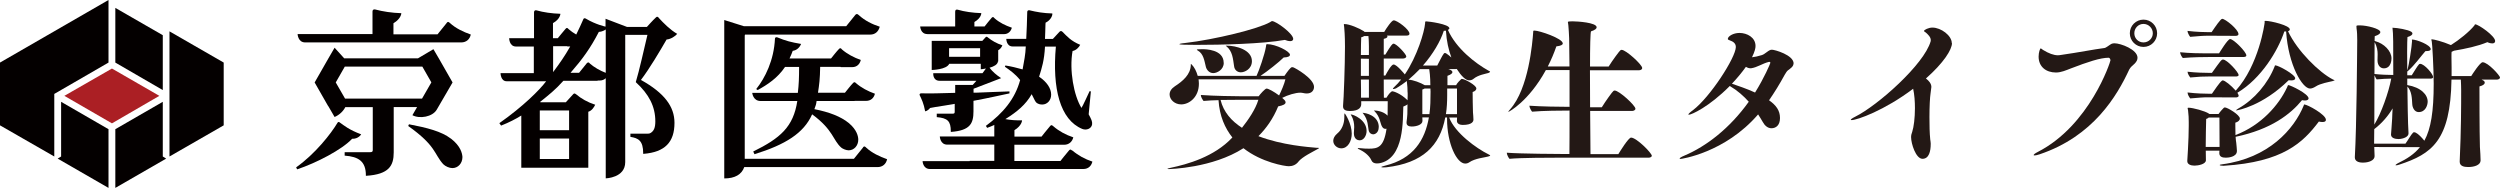 <?xml version="1.0" encoding="UTF-8"?><svg id="_レイヤー_2" xmlns="http://www.w3.org/2000/svg" viewBox="0 0 377.18 28.35"><defs><style>.cls-1{fill:#ab1f24;}.cls-1,.cls-2,.cls-3{stroke-width:0px;}.cls-2{fill:#231815;}.cls-3{fill:#040000;}</style></defs><g id="_レイヤー_1-2"><path class="cls-2" d="M195.89,24.4c-.36.46-.87.68-1.45.68s-4.12-.58-6.84-2.72c-4.68,3.01-11.16,3.15-11.3,3.15-.12,0-.17-.02-.17-.02,0-.05.19-.12.56-.19,2.4-.51,6.5-1.62,9.24-4.56-1.12-1.41-1.94-3.23-2.09-5.63-.75.02-1.55.05-2.26.12-.12-.15-.41-.58-.41-.9,2.09.15,5.14.19,5.92.19h2.81c.22-.32.97-1.16,1.19-1.16.27,0,1.14.48,1.89,1.04.32-.65.78-1.7.95-2.43h-13.1c.02.22.05.44.05.65,0,2.06-1.48,3.13-2.67,3.13-.99,0-1.75-.73-1.75-1.5,0-.44.24-.87.8-1.24,1.21-.78,2.35-1.77,2.4-3.18,0-.15,0-.19.02-.19s.05.05.12.1c.39.39.7.99.9,1.7h8.88c.34-.7,1.24-3.27,1.41-4.37.05-.34.02-.41.19-.41,1.31,0,3.44,1.09,3.44,1.6,0,.22-.27.39-.95.41-.68.68-2.45,2.09-3.49,2.77h3.61c.44-.63.92-1.31,1.14-1.31.05,0,.12,0,.17.02.36.12,3.15,1.7,3.15,2.96,0,.51-.34.99-1.09.99-.17,0-.36-.02-.56-.07-.12-.02-.24-.05-.41-.05-.73,0-1.87.34-2.74.78l.12.12c.27.22.39.39.39.56,0,.27-.36.46-1.12.61-.75,1.84-1.79,3.3-2.98,4.49,3.59,1.38,7.66,1.65,8.71,1.75.27.02.44,0,.44.05,0,.02-.12.1-.39.24-.39.24-2.16,1.07-2.74,1.82ZM195.11,5.87c0,.19-.15.34-.46.34-.19,0-.46-.05-.8-.19-3.37.61-9.68.75-13.34.75-1.53,0-2.59-.02-2.59-.12,0-.02.22-.1.78-.15,4.63-.53,11.2-2.16,12.9-3.15.19-.12.27-.17.31-.17.61,0,3.2,1.89,3.2,2.69ZM184.63,9.48c0,1.04-1.02,1.55-1.58,1.55-.63,0-1.02-.53-1.12-.95-.22-.87-.34-1.96-1.21-2.45-.1-.05-.15-.1-.15-.12,0-.05.1-.07.17-.07.19-.02.44-.02.65-.02.46,0,3.23.02,3.23,2.06ZM186.55,15.06c-.53,0-1.41,0-2.4.02.44,1.82,1.65,3.18,3.23,4.2.92-1.16,2.04-2.77,2.47-4.22h-3.3ZM188.88,9.21c0,1.21-1.09,1.7-1.67,1.7-.49,0-.95-.32-1.02-.92-.17-1.09-.22-2.28-1.19-3.03-.05-.05-.07-.07-.07-.07h.19c1.33,0,3.76.61,3.76,2.33Z"/><path class="cls-2" d="M202.36,22.38c-.63,0-1.21-.51-1.21-1.14,0-.36.19-.75.63-1.12.65-.53,1.04-1.45,1.04-2.4v-.17c0-.24,0-.44.05-.44.07,0,1.07,1.55,1.07,3.06,0,1.04-.53,2.21-1.58,2.21ZM224.8,10.86s-.05.07-.24.15c-.39.12-1.53.29-2.23.87-.17.15-.41.24-.68.24-.53,0-1.19-.66-1.87-1.72-.05,0-.12.02-.19.02h-1.09c.1.02.19.07.27.1.22.1.36.22.36.36,0,.17-.19.36-.75.56v1.41h1.31c.1-.27.65-.82.75-.9.05-.05.07-.05.12-.05.39,0,2.18.95,2.18,1.45,0,.22-.22.44-.56.53,0,.31.02,2.64.05,3.08.02.29.07.68.07,1.07v.02c0,.24-.15.8-1.62.8-.39,0-.87-.15-.87-.61l.02-.51h-1.19c.87,2.33,4.12,4.66,5.92,5.55.19.1.27.15.27.19s-.12.1-.32.15c-.53.15-1.97.27-2.84.87-.17.12-.39.19-.61.19-1.28,0-2.74-3.01-2.74-6.72v-.24h-.27c-.8,4.27-3.42,6.89-8.88,7.52-.17.02-.34.02-.46.02-.19,0-.31-.02-.31-.05,0-.05.17-.12.58-.22,4.27-1.04,6.01-3.86,6.6-7.28h-.99c.02.27.02.44.02.51v.02c0,.56-.87.85-1.62.85-.44,0-.78-.15-.78-.56v-.12c.05-.39.1-.78.12-1.19,0-.17.02-.8.02-1.48-.12.12-.34.22-.63.34-.1,1.77.24,7.91-3.66,8.56-.12.02-.22.02-.34.02-.39,0-.68-.15-.82-.48-.22-.53-.85-1.16-1.65-1.55-.27-.12-.41-.19-.41-.24,0-.02.05-.05.15-.05.07,0,.15,0,.27.02.36.05.85.07,1.26.07,1.33,0,2.26-.17,2.67-3.01-.05.02-.12.02-.17.02-.22,0-.41-.12-.56-.44-.24-.49-.27-1.41-1.07-2.21-.1-.1-.12-.12-.1-.12.36,0,1.41.1,2.06.78.02-.85.02-1.62.02-2.18h-4v.44c0,.34-.17,1.04-1.72,1.04-.58,0-1.02-.17-1.02-.68v-.12c.1-.9.29-6.21.29-8.9,0-.31,0-1.75-.12-2.96-.02-.19-.05-.32-.05-.39,0-.05.02-.07.1-.07.75,0,2.26.65,2.93,1.09.02.02.07.05.1.1h2.96c.29-.51,1.12-1.75,1.43-1.75.53,0,2.38,1.38,2.38,2.01,0,.27-.29.29-.46.29h-2.93s.07.1.07.15c0,.12-.17.27-.56.34v2.38h.24c.87-1.45,1.07-1.65,1.24-1.65.46,0,1.92,1.6,1.92,1.92,0,.24-.32.32-.49.32h-2.91v2.57h.24c.24-.46.9-1.67,1.24-1.67.48,0,1.6,1.38,1.7,1.5,1.87-2.74,2.96-6.45,3.06-7.71.02-.27-.05-.29.22-.29.32,0,3.44.41,3.44,1.04,0,.1-.07.17-.22.24,1.24,2.81,4.15,5.05,6.14,6.16.12.07.22.1.22.15ZM205.13,21.17c-.27,0-.87-.15-.87-1.09,0-.27.05-.56.05-.9,0-.51-.07-1.12-.44-1.75-.07-.12-.1-.17-.07-.17.34,0,2.38.78,2.38,2.5,0,.68-.41,1.41-1.04,1.41ZM206.53,7.01c-.02-.34,0-.97-.07-1.5v-.07h-.65c-.1.07-.24.15-.44.19-.02.51-.05,1.45-.05,2.67h1.21v-1.28ZM206.53,8.87l-1.21-.02v2.6h1.21v-2.57ZM205.32,12c0,.49,0,.99.02,1.53v1.21h1.19v-2.74h-1.21ZM208.01,19.18c0,.9-.63,1.09-.82,1.09-.29,0-.61-.19-.7-.61-.12-.53-.05-1.55-.82-2.52-.07-.07-.1-.1-.1-.12h.02c.39,0,2.43.39,2.43,2.16ZM212.26,12.34v-.12c-.51.39-1.04.75-1.6,1.09-.07.05-.29.12-.41.12-.07,0-.1,0-.1-.05,0-.02.05-.1.17-.22.39-.36.75-.75,1.07-1.16h-2.62c0,1.21,0,2.26.02,2.74h.39s.36-.61.63-.82c.1-.07.15-.15.27-.15.1,0,1.19.27,2.28,1.36.02-.32.02-.58.02-.8,0-.24,0-.41-.02-.49,0-.34-.02-.97-.1-1.5ZM215.63,10.43h-1.43c-.53.56-1.12,1.09-1.7,1.6h.02c.63,0,1.84.46,2.43.82h.85c0-.15,0-1.36-.17-2.43ZM215.8,13.36h-.87c-.07.05-.19.1-.34.15v3.71h1.07c.15-1.09.17-2.23.17-3.4l-.02-.46ZM218.15,4.63c-.1.02-.22.02-.32.02-.51,1.58-1.62,3.49-3.15,5.24h2.16c.34-.61.7-1.43.99-1.8.05-.05.1-.1.17-.1.22,0,.9.63.97.68-.41-1.12-.73-2.47-.82-4.05ZM219.82,13.36h-1.48v.97c0,1.04-.05,1.99-.19,2.89h1.67v-3.86Z"/><path class="cls-2" d="M249.22,23.47c0,.24-.32.32-.48.32h-13.8c-.97,0-5.43,0-7.2.17-.12-.1-.41-.63-.41-.92,2.21.17,8.12.19,8.12.19h1.33c.02-1.09.02-3.66.02-6.55-1.21,0-4.03.02-5.65.17-.1-.1-.41-.61-.41-.9,1.65.12,4.63.17,6.06.17v-5.55h-3.57c-2.6,4.75-5.6,6.31-5.65,6.31t-.02-.02s.07-.15.27-.36c2.81-3.13,3.37-10.04,3.49-11.69,0-.19.02-.19.19-.19h.05c.65,0,4.22,1.16,4.22,1.94,0,.19-.27.36-.97.44-.34.99-.78,2.04-1.29,3.03h3.27c-.02-1.96-.05-3.57-.05-4.27-.02-.63-.07-1.36-.12-1.94-.02-.27-.07-.41-.07-.48s.02-.12.75-.12c.63,0,3.59.17,3.59.9,0,.19-.22.41-.85.61-.1.1-.15,2.38-.15,5.31h2.81c.56-.92,1.65-2.38,1.77-2.45.07-.05.12-.07.19-.07.65,0,3.1,2.23,3.1,2.74,0,.27-.31.34-.48.34h-7.4c0,1.77,0,3.71.02,5.58h1.77c.56-.92,1.62-2.38,1.75-2.45.07-.05.12-.07.19-.07.68,0,3.13,2.26,3.13,2.74,0,.24-.32.34-.48.34h-6.35c.02,3.18.05,5.89.05,6.52h4.2c.22-.36,1.53-2.5,1.92-2.5.82,0,3.13,2.33,3.13,2.74Z"/><path class="cls-2" d="M270.59,9.58c0,.46-.44.73-.85,1.04-.15.12-.29.34-.49.68-.75,1.38-1.53,2.64-2.35,3.83,1.07.75,1.65,1.55,1.65,2.67s-.63,1.55-1.29,1.55c-.58,0-1.04-.44-1.31-.95-.19-.34-.44-.73-.7-1.14-5.02,5.82-11.64,6.72-11.69,6.72-.1,0-.15-.02-.15-.07,0-.07.24-.24.73-.44,3.32-1.41,6.84-4.12,9.7-8.12-.78-.87-1.72-1.7-2.79-2.33l-.07-.05c-3.18,3.2-5.8,4.34-6.18,4.34-.05,0-.07-.02-.07-.05,0-.07.24-.32.68-.63,2.6-1.97,6.45-7.93,6.48-9.53,0-.61-.48-.85-.87-.99-.24-.1-.34-.12-.34-.24,0-.39.82-.9,1.75-.9,1.16,0,2.43.68,2.43,1.97,0,.34-.1.8-.53,1.7.46-.05.9-.15,1.46-.32.51-.15.85-.63,1.36-.8.05-.02.12-.02.19-.02.41,0,3.27.8,3.27,2.09ZM267.1,9.5c0-.1-.07-.17-.17-.17-.05,0-.07.02-.1.02-.9.22-1.72.82-2.64.95h-.1c-.22,0-.44-.07-.68-.22-.58.82-1.31,1.7-2.11,2.55.9.31,2.23.75,3.49,1.33,1.38-2.21,2.3-4.37,2.3-4.46Z"/><path class="cls-2" d="M294.5,6.5c0,.99-1.26,2.98-3.93,5.34.46.36.82.78.82,1.28t-.12.95c-.1.61-.17,2.06-.17,3.61,0,1.19.02,2.43.12,3.37.02.17.07.39.07.58v.12c0,1.02-.24,2.21-1.24,2.21s-1.72-2.28-1.72-3.27c0-.27.07-.56.17-.8.24-.73.41-2.11.41-3.57,0-.99-.07-2.04-.27-2.93-4.29,3.25-8.44,4.73-9.29,4.73-.07,0-.12-.02-.12-.05,0-.07.22-.24.7-.48,3.4-1.7,10.36-7.88,11.35-11.35.02-.07.02-.12.02-.19,0-.46-.44-.87-.75-1.14-.12-.1-.27-.15-.27-.24,0-.17.7-.51,1.26-.51,1.31,0,2.93,1.21,2.93,2.35Z"/><path class="cls-2" d="M321.25,10.47c-1.84,3.98-5.43,10.09-13.53,12.81-.36.12-.61.17-.75.17-.1,0-.15-.02-.15-.05,0-.1.22-.27.63-.48,7.81-4,10.96-13.58,10.96-13.82,0-.15-.12-.39-.27-.39-1.26,0-3.2.65-5.72,1.62-.7.27-1.45.61-2.23.61-1.5,0-2.62-.87-2.62-2.4,0-.65.22-1.24.32-1.24.07,0,.19.15.36.24.82.51,1.6.8,2.23.8.1,0,.17,0,.27-.02,3.08-.44,5.12-.87,6.72-1.07.27-.02.7-.41.92-.53.24-.19.58-.19.61-.19.97,0,3.49.95,3.49,2.18,0,.29-.12.58-.44.9-.27.24-.63.53-.8.87ZM323.39,7.08c-1.14,0-2.06-.92-2.06-2.06s.92-2.06,2.06-2.06,2.06.92,2.06,2.06-.92,2.06-2.06,2.06ZM323.39,3.61c-.78,0-1.38.63-1.38,1.41s.61,1.38,1.38,1.38,1.41-.61,1.41-1.38-.63-1.41-1.41-1.41Z"/><path class="cls-2" d="M338.91,8.36c0,.22-.29.24-.46.24h-4.97c-.95,0-2.67.02-4.15.15-.15-.15-.41-.58-.41-.87,1.36.15,3.18.17,3.86.17h2.01c.1-.15,1.31-2.16,1.67-2.16.53,0,2.45,1.94,2.45,2.47ZM348.3,14.84c0,.17-.17.32-.53.32-.15,0-.29-.02-.46-.05-1.72,2.11-4.66,4.41-10.02,5.53.02.39.07.73.1.92.02.34.1.87.1,1.21,0,.97-1.45,1.02-1.67,1.02-.51,0-.99-.12-.99-.7,0-.12.02-.24.02-.36h-2.06c.02.73.02,1.26.02,1.46-.02.58-1.16.8-1.72.8s-1.09-.19-1.09-.68v-.05c.02-.51.07-1.07.1-1.67.07-1.28.12-2.6.12-3.61v-.58c0-.53-.02-1.07-.1-1.72-.02-.19-.07-.32-.07-.36s.05-.07.12-.07c.68,0,2.55.51,3.1.9.02.02.05.05.07.05h1.38c.27-.41.68-.82.78-.92.07-.05.1-.07.17-.07.39,0,2.26,1.12,2.26,1.67,0,.29-.27.51-.68.63v.56c0,.44,0,.9.02,1.31,3.9-1.48,6.55-4.56,7.76-7.15.15-.29.12-.39.22-.39.27,0,3.06,1.29,3.06,2.04ZM337.72,5.14c0,.24-.27.27-.44.27l-4.07-.02c-.95,0-1.29.05-2.77.17-.15-.15-.41-.66-.41-.9,1.36.17,2.72.19,3.15.19h.49c.58-.85,1.36-2.01,1.6-2.01.46,0,2.45,1.6,2.45,2.3ZM352.23,12.12s-.07.05-.32.12c-.49.12-1.87.36-2.52.8-.27.17-.58.32-.87.32-1.16,0-3.27-3.54-3.61-8.61h-.27c-.95,2.89-3.49,7.11-7.08,9.24.17.34.19.36.19.44,0,.24-.29.27-.46.27l-4.07-.02c-.95,0-1.29.05-2.77.17-.15-.17-.41-.58-.41-.9,1.36.17,2.72.19,3.15.19h.53c.36-.53,1.16-1.7,1.48-1.94.05-.05.1-.07.15-.07.32,0,1.26.75,1.96,1.55,3.49-3.86,4.37-10.11,4.37-10.36,0-.02-.02-.07-.02-.1,0-.05.02-.07.17-.07.75,0,3.64.68,3.64,1.29,0,.12-.1.22-.27.27,1.38,2.98,4.75,6.26,6.77,7.28.15.07.27.1.27.15ZM337.75,11.3c0,.22-.29.24-.46.24h-4.07c-.95,0-1.29.02-2.77.15-.12-.15-.41-.56-.41-.87,1.33.15,2.64.17,3.1.17h.58c1.29-1.8,1.43-2.01,1.67-2.01.61,0,2.35,1.92,2.35,2.33ZM334.84,17.73h-1.6c-.1.1-.24.17-.39.22-.02.87-.07,2.89-.07,4.22h2.09v-.39c0-.87-.02-2.77-.02-4.05ZM350.92,18.07c0,.22-.17.34-.51.34-.17,0-.34-.02-.56-.07-2.4,3.18-5.41,6.11-14.33,6.67h-.12c-.27,0-.51-.05-.51-.1s.1-.1.36-.12c7.03-.92,10.87-5.31,12.32-8.88.05-.12.02-.15.07-.15.48,0,3.27,1.53,3.27,2.3ZM346.28,11.81c0,.19-.17.32-.58.32-.12,0-.27,0-.41-.02-3.95,3.88-7.71,4.54-7.86,4.54-.05,0-.07,0-.07-.02s.1-.12.36-.27c2.38-1.33,4.46-3.78,5.46-6.35.05-.1.02-.15.1-.15.46,0,3.01,1.38,3.01,1.97Z"/><path class="cls-2" d="M377.18,11.69c0,.24-.31.32-.48.32h-2.3c.12.05.22.1.29.15.12.07.19.19.19.32,0,.19-.22.41-.8.56,0,.82,0,6.77.07,9.14.05.87.1,1.38.1,2.01v.02c0,.68-.92.99-1.87.99-.65,0-1.28-.15-1.28-.8v-.07c.22-4.75.22-8.37.22-10.72-.02-.58,0-.99-.05-1.6h-1.41c-.15,9.19-2.94,11.21-7.88,12.83-.22.07-.36.1-.46.1-.05,0-.1,0-.1-.02,0-.07.12-.15.31-.27,1.46-.7,2.55-1.43,3.37-2.45l-6.89-.02c0,.51.05.9.05,1.36v.02c0,.65-.9.97-1.72.97h-.1c-.61,0-1.16-.22-1.16-.78v-.07c.27-4.7.34-15.23.36-17.61,0-.66-.02-1.29-.1-1.77-.02-.15-.02-.24-.02-.32,0-.15.05-.15.58-.15.92,0,3.03.48,3.03,1.02,0,.19-.22.41-.85.61,0,.15-.02.39-.02.7.02.02.07.02.1.05,1.31.34,2.45,1.48,2.45,2.6,0,.15-.02,1.5-1.16,1.5-.49,0-.95-.41-.95-1.21,0-.27.02-.56.02-.9,0-.53-.07-1.16-.46-1.84,0,1.07,0,2.81-.02,4.8.87.1,1.99.15,2.84.15,0-5,0-6.14-.12-7.13.78.02,2.33.29,2.84.61.1.07.17.17.17.27,0,.17-.19.36-.75.53-.02.22-.05,1.07-.05,2.23,0,.82.02,1.8.02,2.81l.07-.24c.15-.44.63-3.47.65-4.17,0-.12-.02-.19-.02-.24,0,0,0-.02.05-.02.61,0,2.79.8,2.79,1.46,0,.17-.19.29-.73.29h-.07c-.8.92-1.58,2.04-2.52,2.89-.1.1-.19.17-.22.19v.56h.68c.41-.63.8-1.33,1.11-1.67.05-.02.1-.05.15-.05.65,0,1.96,1.55,1.96,1.99,0,.22-.27.24-.41.24h-3.49v.97c2.11.36,3.08,1.48,3.08,2.5,0,.48-.29,1.58-1.36,1.58-.63,0-.95-.68-.97-1.24-.05-.78-.05-1.89-.73-2.62.02,1.72.07,5.65.17,7.06v.02c0,.53-.8.82-1.48.85-.58,0-1.16-.17-1.16-.68v-.02c.02-.46.12-1.31.17-2.38,0-.44.05-.99.07-1.55-.63,1.09-1.62,2.26-2.77,3.13,0,.7,0,1.33-.02,1.87v.32h4.73c.44-.61.82-1.33,1.14-1.65.05-.05.1-.07.15-.07.07,0,.17.02.27.07.39.19.92.75,1.29,1.21.99-1.8,1.41-4.41,1.41-8.63,0-2.21-.22-6.09-.29-6.33-.02-.15-.07-.24-.07-.29,0-.02.02-.05.1-.05.24,0,1.58.32,2.86.87,1.21-.75,2.81-2.04,3.54-2.96.07-.1.05-.17.12-.17.49,0,3.01,1.75,3.01,2.52,0,.22-.15.36-.44.36-.19,0-.44-.05-.73-.19-1.45.61-3.27.99-5.04,1.29-.12.07-.24.12-.36.17-.02.19-.02.51-.02.85,0,.48,0,1.07.02,1.5v1.31h2.96c.15-.24,1.33-2.09,1.72-2.09.82,0,2.64,2.04,2.64,2.33ZM358.58,11.98c-.1-.1-.24-.41-.34-.63,0,2.45,0,5.22-.02,7.45,1.02-1.65,2.18-4.9,2.55-6.94-.63,0-1.38.05-2.18.12Z"/><path class="cls-3" d="M68.02,20.91c-1.41-1.08-3.57-1.64-6.32-2.16l-.11.26c4.24,3.01,3.87,4.2,5.28,5.76.33.33.93.59,1.38.59.85,0,1.52-.71,1.52-1.67-.04-.56-.26-1.64-1.75-2.79Z"/><path class="cls-3" d="M67.39,3.47c-.37.45-1.38,1.71-1.38,1.71h-6.65v-1.67c1.19-.71,1.19-1.52,1.19-1.52-1.41-.04-2.83-.26-3.94-.56-.19-.04-.41,0-.41.33v3.38h-11.3s.04,1.26,1.15,1.26h23.53c.78,0,1.3-.48,1.45-1.19-1.15-.41-2.27-.93-3.16-1.75-.11-.07-.26-.3-.48,0Z"/><path class="cls-3" d="M130.21,22.25c-.37.45-1.38,1.71-1.38,1.71h-16.47V5.37l.04-.15h18.88c.78,0,1.26-.48,1.45-1.19-1.15-.37-2.27-.93-3.16-1.75-.11-.07-.26-.3-.52-.04-.37.45-1.38,1.71-1.38,1.71h-15.45l-2.95-.93v23.9c1.61,0,2.62-.59,3.02-1.71h20.1c.78,0,1.3-.48,1.45-1.19-1.15-.41-2.27-.93-3.16-1.75-.11-.11-.26-.3-.48-.04Z"/><path class="cls-3" d="M139.91,5.15h11.56c.63,0,1.04-.41,1.19-.97-.97-.33-1.9-.78-2.64-1.45-.07-.11-.22-.26-.41-.04-.27.3-.84,1.02-1.06,1.3h-1.54v-.67c1.08-.63,1.04-1.34,1.04-1.34-1.3-.04-2.53-.22-3.57-.52-.19-.04-.37,0-.37.3v2.23h-5.28s.04,1.15,1.08,1.15Z"/><path class="cls-3" d="M53.11,20.94c.97.04,1.38-.67,1.38-.67-1.78-.67-2.56-1.3-3.27-1.82-.07-.07-.22-.07-.3.07-.97,1.64-3.35,4.68-6.24,6.73l.15.3c2.9-.97,6.77-2.97,8.29-4.61Z"/><path class="cls-3" d="M128.95,15.22h0s1.71,0,1.71,0c.74,0,1.19-.45,1.34-1.08-1.04-.37-2.04-.89-2.86-1.6-.07-.07-.22-.26-.45,0-.32.32-1,1.19-1.21,1.45h-4.07c.19-1.23.3-2.04.33-3.9h3.07l.05.04h1.71c.71,0,1.15-.45,1.3-1.08-1.04-.37-2.04-.89-2.86-1.6-.07-.11-.22-.3-.45-.04-.3.3-.94,1.11-1.18,1.41h-6.26c.26-.52.33-.78.48-1.15.63-.07,1.08-.56,1.26-1.04-1.52-.26-2.27-.45-3.61-1-.11-.04-.33,0-.33.19-.15,3.27-1.49,5.95-2.83,7.62l.22.15c1.49-.82,3.01-1.82,4.13-3.49h2.12v.19c0,1.38-.04,2.49-.19,3.72h-6.88s.11,1.23,1.26,1.23h5.54c-.59,3.9-2.56,5.61-6.65,7.62l.19.41c4.65-1.45,7.43-3.16,8.7-6.02,3.23,2.38,3.12,3.9,4.39,5.02.22.19.74.41,1.12.41.82,0,1.45-.71,1.45-1.6,0-.48-.19-1.49-1.45-2.53-1.19-.97-2.94-1.64-5.17-2.08.22-.63.26-.67.33-1.23h5.72Z"/><path class="cls-3" d="M140.28,16.3l.82-.15c1.04-.15,2.04-.33,2.94-.48v1.15c0,.26-.04.33-.33.33h-2.38v.52c1.64.15,2.12.59,2.12,2.16v.07h.07c2.83-.22,3.35-1.26,3.35-3.09v-1.6c2.42-.45,3.98-.82,5.43-1.12v-.3c-1.67.07-3.38.11-4.94.19h-.48v-.59l4.16-1.6c-.72-.48-1.29-.97-1.75-1.57.62-.17,1.23-.47,1.27-.95h.04v-1.69c.32-.17.51-.45.63-.74-.89-.3-1.6-.71-2.19-1.19-.11-.11-.22-.15-.33-.04-.12.14-.32.36-.51.56h-7.63v4.39s2.23-.04,2.64-.93h4.76v.82s.34-.02.78-.11l-.52.7h-7.43s-.11,1.15.97,1.15h5.54l-.56.63h-2.64v1.19c-2.3.07-3.87.11-5.13.07-.19,0-.3.15-.22.3.3.63.59,1.19.82,2.42.3-.04.67-.37.74-.52ZM147.87,8.57h-4.68v-1.3h4.68v1.3Z"/><path class="cls-3" d="M161.77,22.73c-.11-.07-.26-.3-.48-.04-.37.41-1.3,1.6-1.3,1.6h-6.95v-2.45h7.51c.74,0,1.23-.48,1.38-1.12-1.12-.37-2.16-.93-3.01-1.67-.11-.07-.26-.3-.48-.04-.37.41-1.3,1.6-1.3,1.6h-4.09v-.97c1.15-.71,1.15-1.49,1.15-1.49-.99.03-1.74-.04-2.52-.18,1.77-1.1,3.08-2.19,3.97-3.76.22.37.41.89.63,1.19.3.33.71.37.97.37.74,0,1.34-.63,1.34-1.49,0-.97-.67-1.93-1.82-2.71.41-1.3.78-2.45.89-4.54h1.64c-.56,6.32.63,11.04,3.98,12.42.63.26,1.41-.04,1.49-.71.04-.41-.11-.74-.52-1.49l.33-3.46-.19-.04s-1.12,2.45-1.23,2.53c-1.15-1.86-1.86-5.69-1.34-8.59.52-.07,1-.59,1.15-.93-1.38-.56-2.01-1.3-2.64-1.93-.15-.15-.3-.22-.48-.04-.26.3-1,1.08-1,1.08h-1.19c.04-.74.04-1.34.07-2.16,0-.37.04-.3.04-.3.56-.26,1.04-.89,1-1.38-1.38-.04-2.38-.22-3.46-.48-.19-.04-.33.07-.33.26-.04,1.56-.07,2.64-.15,4.05h-3.01s0,1.15.97,1.15h1.97c-.04,1.23-.26,2.23-.48,3.46-.78-.22-1.82-.48-2.6-.59l-.07.19c.74.52,1.52,1.04,2.3,2.01-.78,2.86-2.56,4.98-5.17,6.91l.19.3c.3-.11.71-.26.93-.37l.15-.08v1.75h-8.22s.04,1.23,1.12,1.23h7.1v2.45h-3.72v.04h-7.1s.04,1.19,1.12,1.19h23.12c.78,0,1.23-.48,1.38-1.12-1.12-.37-2.16-.93-3.01-1.67Z"/><path class="cls-3" d="M62.93,16.15l-.71,1.23c1.08.59,3.05.26,3.68-.85h0l2.38-4.09-2.04-3.57-.85-1.45-2.33,1.38h-11.13l-1.45-1.6-.97,1.67-2.04,3.57,2.04,3.57h.02l.95,1.64c.73-.31,1.31-.88,1.62-1.49h4.14v6.47c0,.22-.07.33-.41.33h-3.83v.52c2.08.15,3.2.85,3.2,2.97v.07h.07c3.42-.22,4.13-1.52,4.13-3.53v-6.84h3.53ZM50.66,12.43l1.36-2.38h11.7l1.36,2.38-1.41,2.45h-11.61l-1.41-2.45Z"/><path class="cls-3" d="M99.39,2.69c-.11-.15-.26-.26-.45-.04-.41.37-1.34,1.41-1.34,1.41h-3.01l-3.23-1.23v1.19s-1.45-.3-2.94-1.19c-.07-.04-.3-.19-.41.07-.27.65-.7,1.54-1.07,2.31-.41-.24-.8-.5-1.16-.82-.11-.11-.22-.3-.45-.04-.28.31-.96,1.16-1.17,1.41h-.73v-2.27c1.12-.63,1.12-1.41,1.12-1.41-1.3-.04-2.56-.22-3.61-.52-.15-.04-.37,0-.37.3v3.9h-3.75s0,1.26,1.04,1.26h2.68v4.01h-5.02s0,1.23.93,1.23h5.95c-.97,1.3-3.46,3.79-7.06,6.32l.26.37c1.15-.45,2.23-1,3.05-1.52v7.88h10.11v-8.45c.53-.16.86-.67,1.04-1.06-1.15-.37-2.12-.93-2.86-1.56-.15-.11-.3-.22-.45-.04-.28.31-.91,1-1.12,1.23h-3.79l-.11-.04c1.34-1.08,2.3-1.82,3.53-3.2h5.2l-.08-.04h.34c.39,0,.7-.13.93-.35v15.11s2.94-.07,2.94-2.45V5.26h3.35c-.52,2.19-1.23,5.39-1.75,7.1v.04l.04.04c1.93,1.78,2.9,3.61,2.9,5.87,0,.97-.22,1.45-.71,1.75-.19.11-.33.11-.63.11h-2.42v.48c1.19.19,1.93.56,1.93,2.49v.07h.07c3.2-.26,4.65-1.75,4.65-4.68,0-2.45-1.52-4.5-5.06-6.47,1.3-1.71,2.86-4.35,3.87-6.1.63-.04,1.34-.52,1.6-.85-1.04-.59-2.08-1.64-2.79-2.42ZM85.86,23.99h-4.42v-3.09h4.42v3.09ZM85.86,16.67v2.97h-4.42v-2.97h4.42ZM83.45,10.87v-3.9h2.11l.05.04h.42c-.85,1.5-1.59,2.54-2.58,3.87ZM88.99,9.57c-.11-.11-.22-.26-.45-.04-.28.35-.96,1.2-1.17,1.45h-1.29c1.78-2.04,3.01-3.72,4.27-6.17.67-.04,1.04-.37,1.04-.37v6.55c-.89-.35-1.7-.8-2.42-1.42Z"/><polygon class="cls-3" points="24.56 5.31 17.4 1.19 17.4 9.44 24.56 13.59 24.56 5.31"/><polygon class="cls-1" points="24.04 14.46 16.89 10.34 9.71 14.46 16.89 18.61 24.04 14.46"/><polygon class="cls-3" points="9.22 23.61 8.7 23.93 16.37 28.35 16.37 19.49 9.22 15.36 9.22 23.61"/><polygon class="cls-3" points="25.57 4.73 25.57 23.61 33.75 18.91 33.75 9.44 25.57 4.73"/><polygon class="cls-3" points="8.19 14.17 16.37 9.44 16.37 0 0 9.44 0 18.91 8.19 23.61 8.19 14.17"/><polygon class="cls-3" points="25.07 23.93 24.56 23.61 24.56 15.36 17.4 19.49 17.4 28.35 25.07 23.93"/></g></svg>